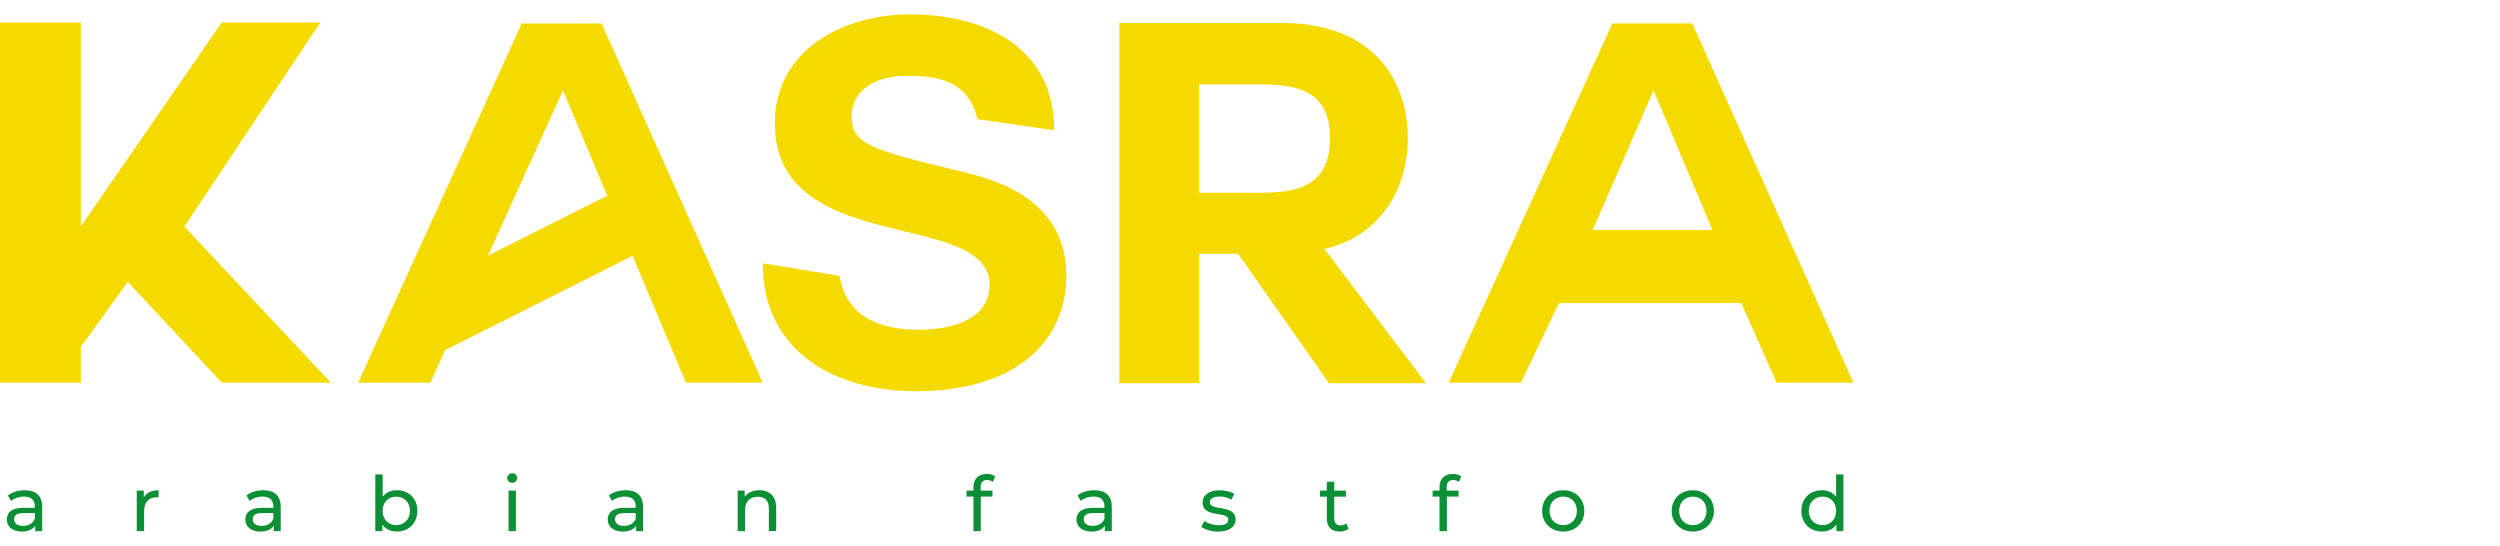 <svg width="174" height="38" viewBox="0 0 174 38" fill="none" xmlns="http://www.w3.org/2000/svg">
<path d="M2.935 35.263V36.965H2.45V36.593C2.279 36.848 1.965 36.998 1.521 36.998C0.88 36.998 0.475 36.657 0.475 36.168C0.475 35.715 0.768 35.344 1.611 35.344H2.422V35.242C2.422 34.811 2.172 34.562 1.664 34.562C1.328 34.562 0.987 34.679 0.768 34.865L0.554 34.483C0.848 34.248 1.269 34.121 1.723 34.121C2.496 34.121 2.933 34.493 2.933 35.264L2.935 35.263ZM2.422 36.103V35.709H1.633C1.127 35.709 0.982 35.905 0.982 36.144C0.982 36.426 1.217 36.602 1.606 36.602C1.994 36.602 2.294 36.426 2.422 36.103Z" fill="#0D8F36"/>
<path d="M11.039 34.12V34.614C10.996 34.609 10.96 34.609 10.922 34.609C10.373 34.609 10.031 34.944 10.031 35.561V36.966H9.518V34.145H10.008V34.619C10.19 34.288 10.542 34.12 11.038 34.12H11.039Z" fill="#0D8F36"/>
<path d="M19.538 35.263V36.965H19.053V36.593C18.882 36.848 18.568 36.998 18.124 36.998C17.483 36.998 17.077 36.657 17.077 36.168C17.077 35.715 17.371 35.344 18.213 35.344H19.025V35.242C19.025 34.811 18.775 34.562 18.267 34.562C17.93 34.562 17.59 34.679 17.371 34.865L17.157 34.483C17.45 34.248 17.872 34.121 18.326 34.121C19.099 34.121 19.536 34.493 19.536 35.264L19.538 35.263ZM19.025 36.103V35.709H18.236C17.73 35.709 17.585 35.905 17.585 36.144C17.585 36.426 17.82 36.602 18.209 36.602C18.597 36.602 18.897 36.426 19.025 36.103Z" fill="#0D8F36"/>
<path d="M29.049 35.555C29.049 36.418 28.447 36.996 27.62 36.996C27.204 36.996 26.841 36.836 26.611 36.518V36.965H26.121V33.017H26.634V34.57C26.869 34.267 27.221 34.117 27.621 34.117C28.448 34.117 29.051 34.693 29.051 35.554L29.049 35.555ZM28.533 35.555C28.533 34.954 28.122 34.565 27.578 34.565C27.034 34.565 26.629 34.954 26.629 35.555C26.629 36.156 27.04 36.55 27.578 36.55C28.117 36.55 28.533 36.156 28.533 35.555Z" fill="#0D8F36"/>
<path d="M35.303 33.272C35.303 33.086 35.453 32.937 35.65 32.937C35.847 32.937 35.997 33.079 35.997 33.262C35.997 33.453 35.854 33.603 35.65 33.603C35.446 33.603 35.303 33.46 35.303 33.272ZM35.395 34.145H35.907V36.966H35.395V34.145Z" fill="#0D8F36"/>
<path d="M44.758 35.263V36.965H44.273V36.593C44.102 36.848 43.788 36.998 43.344 36.998C42.703 36.998 42.297 36.657 42.297 36.168C42.297 35.715 42.591 35.344 43.434 35.344H44.245V35.242C44.245 34.811 43.995 34.562 43.487 34.562C43.151 34.562 42.81 34.679 42.591 34.865L42.377 34.483C42.67 34.248 43.092 34.121 43.546 34.121C44.319 34.121 44.756 34.493 44.756 35.264L44.758 35.263ZM44.245 36.103V35.709H43.456C42.95 35.709 42.805 35.905 42.805 36.144C42.805 36.426 43.04 36.602 43.428 36.602C43.817 36.602 44.117 36.426 44.245 36.103Z" fill="#0D8F36"/>
<path d="M54.024 35.342V36.964H53.512V35.4C53.512 34.847 53.234 34.576 52.749 34.576C52.205 34.576 51.852 34.899 51.852 35.512V36.965H51.34V34.145H51.83V34.57C52.039 34.283 52.402 34.117 52.849 34.117C53.538 34.117 54.023 34.512 54.023 35.342H54.024Z" fill="#0D8F36"/>
<path d="M68.253 33.901V34.145H69.075V34.565H68.263V36.965H67.751V34.565H67.271V34.145H67.751V33.895C67.751 33.348 68.082 32.986 68.685 32.986C68.904 32.986 69.117 33.04 69.262 33.152L69.106 33.541C68.999 33.462 68.861 33.408 68.711 33.408C68.407 33.408 68.252 33.578 68.252 33.902L68.253 33.901Z" fill="#0D8F36"/>
<path d="M77.382 35.263V36.965H76.897V36.593C76.726 36.848 76.411 36.998 75.968 36.998C75.327 36.998 74.921 36.657 74.921 36.168C74.921 35.715 75.215 35.344 76.057 35.344H76.869V35.242C76.869 34.811 76.619 34.562 76.111 34.562C75.774 34.562 75.434 34.679 75.215 34.865L75.001 34.483C75.294 34.248 75.716 34.121 76.17 34.121C76.943 34.121 77.38 34.493 77.38 35.264L77.382 35.263ZM76.871 36.103V35.709H76.082C75.576 35.709 75.431 35.905 75.431 36.144C75.431 36.426 75.665 36.602 76.054 36.602C76.443 36.602 76.743 36.426 76.871 36.103Z" fill="#0D8F36"/>
<path d="M83.609 36.668L83.823 36.263C84.063 36.434 84.448 36.556 84.816 36.556C85.291 36.556 85.488 36.413 85.488 36.173C85.488 35.54 83.701 36.089 83.701 34.966C83.701 34.46 84.155 34.121 84.88 34.121C85.248 34.121 85.664 34.217 85.909 34.376L85.69 34.78C85.434 34.615 85.151 34.556 84.873 34.556C84.424 34.556 84.207 34.722 84.207 34.946C84.207 35.611 85.999 35.068 85.999 36.165C85.999 36.676 85.529 37 84.776 37C84.307 37 83.843 36.857 83.608 36.669L83.609 36.668Z" fill="#0D8F36"/>
<path d="M93.864 36.8C93.708 36.933 93.474 36.997 93.246 36.997C92.674 36.997 92.349 36.684 92.349 36.114V34.566H91.869V34.145H92.349V33.529H92.862V34.145H93.674V34.566H92.862V36.093C92.862 36.396 93.023 36.566 93.304 36.566C93.454 36.566 93.598 36.518 93.705 36.434L93.865 36.8H93.864Z" fill="#0D8F36"/>
<path d="M100.692 33.901V34.145H101.514V34.565H100.703V36.965H100.19V34.565H99.71V34.145H100.19V33.895C100.19 33.348 100.521 32.986 101.124 32.986C101.343 32.986 101.556 33.04 101.701 33.152L101.545 33.541C101.438 33.462 101.3 33.408 101.15 33.408C100.846 33.408 100.691 33.578 100.691 33.902L100.692 33.901Z" fill="#0D8F36"/>
<path d="M107.329 35.556C107.329 34.715 107.954 34.12 108.802 34.12C109.649 34.12 110.269 34.715 110.269 35.556C110.269 36.396 109.651 36.997 108.802 36.997C107.952 36.997 107.329 36.396 107.329 35.556ZM109.751 35.556C109.751 34.955 109.346 34.566 108.802 34.566C108.258 34.566 107.847 34.955 107.847 35.556C107.847 36.157 108.258 36.551 108.802 36.551C109.346 36.551 109.751 36.157 109.751 35.556Z" fill="#0D8F36"/>
<path d="M116.35 35.556C116.35 34.715 116.976 34.12 117.823 34.12C118.671 34.12 119.291 34.715 119.291 35.556C119.291 36.396 118.673 36.997 117.823 36.997C116.974 36.997 116.35 36.396 116.35 35.556ZM118.773 35.556C118.773 34.955 118.367 34.566 117.823 34.566C117.279 34.566 116.869 34.955 116.869 35.556C116.869 36.157 117.279 36.551 117.823 36.551C118.367 36.551 118.773 36.157 118.773 35.556Z" fill="#0D8F36"/>
<path d="M128.302 33.017V36.965H127.812V36.518C127.582 36.836 127.22 36.996 126.804 36.996C125.977 36.996 125.374 36.416 125.374 35.555C125.374 34.694 125.977 34.119 126.804 34.119C127.204 34.119 127.557 34.269 127.791 34.572V33.019H128.304L128.302 33.017ZM127.795 35.555C127.795 34.954 127.384 34.565 126.845 34.565C126.306 34.565 125.89 34.954 125.89 35.555C125.89 36.156 126.301 36.55 126.845 36.55C127.389 36.55 127.795 36.156 127.795 35.555Z" fill="#0D8F36"/>
<path d="M22.29 1.563H15.434L5.625 15.764V1.563H0V26.634H5.625V24.146L8.895 19.622L15.434 26.634H23.029L12.832 15.764L22.29 1.563Z" fill="#F5DA00"/>
<path d="M36.317 1.634L24.925 26.636H29.953L30.982 24.368L44.028 17.806L47.743 26.636H53.087L41.871 1.634H36.315H36.317ZM33.964 17.794L39.164 6.331H39.198L42.267 13.622L33.964 17.794Z" fill="#F5DA00"/>
<path d="M66.765 11.906C60.472 10.398 59.275 9.978 59.275 8.12C59.275 6.016 61.314 5.279 63.072 5.279C64.83 5.279 67.361 5.384 68.029 8.294L73.373 9.065C73.373 3.28 68.556 1 63.317 1C58.781 1 53.93 3.419 53.93 8.575C53.93 17.937 68.873 14.502 68.873 19.831C68.873 22.391 65.919 22.951 63.985 22.951C61.946 22.951 58.992 22.495 58.429 19.199L53.086 18.323C53.086 24.494 58.148 27.23 63.775 27.23C70.631 27.23 74.217 23.793 74.217 19.201C74.217 13.52 68.626 12.363 66.763 11.906H66.765Z" fill="#F5DA00"/>
<path d="M92.006 17.377C96.19 16.466 97.983 13.029 97.983 9.629C97.983 5.562 95.558 1.599 89.228 1.599H77.907V26.67H83.463V17.658H86.17L92.5 26.67H99.251L92.219 17.377H92.006ZM87.752 13.415H83.463V5.876H87.752C90.388 5.876 92.569 6.367 92.569 9.629C92.569 12.89 90.388 13.415 87.752 13.415Z" fill="#F5DA00"/>
<path d="M112.223 1.63L100.829 26.636H105.858L108.497 21.095H121.193L123.655 26.636H129L117.782 1.63H112.223ZM110.852 16.01L115.072 6.331H115.106L119.186 16.01H110.852Z" fill="#F5DA00"/>
</svg>
